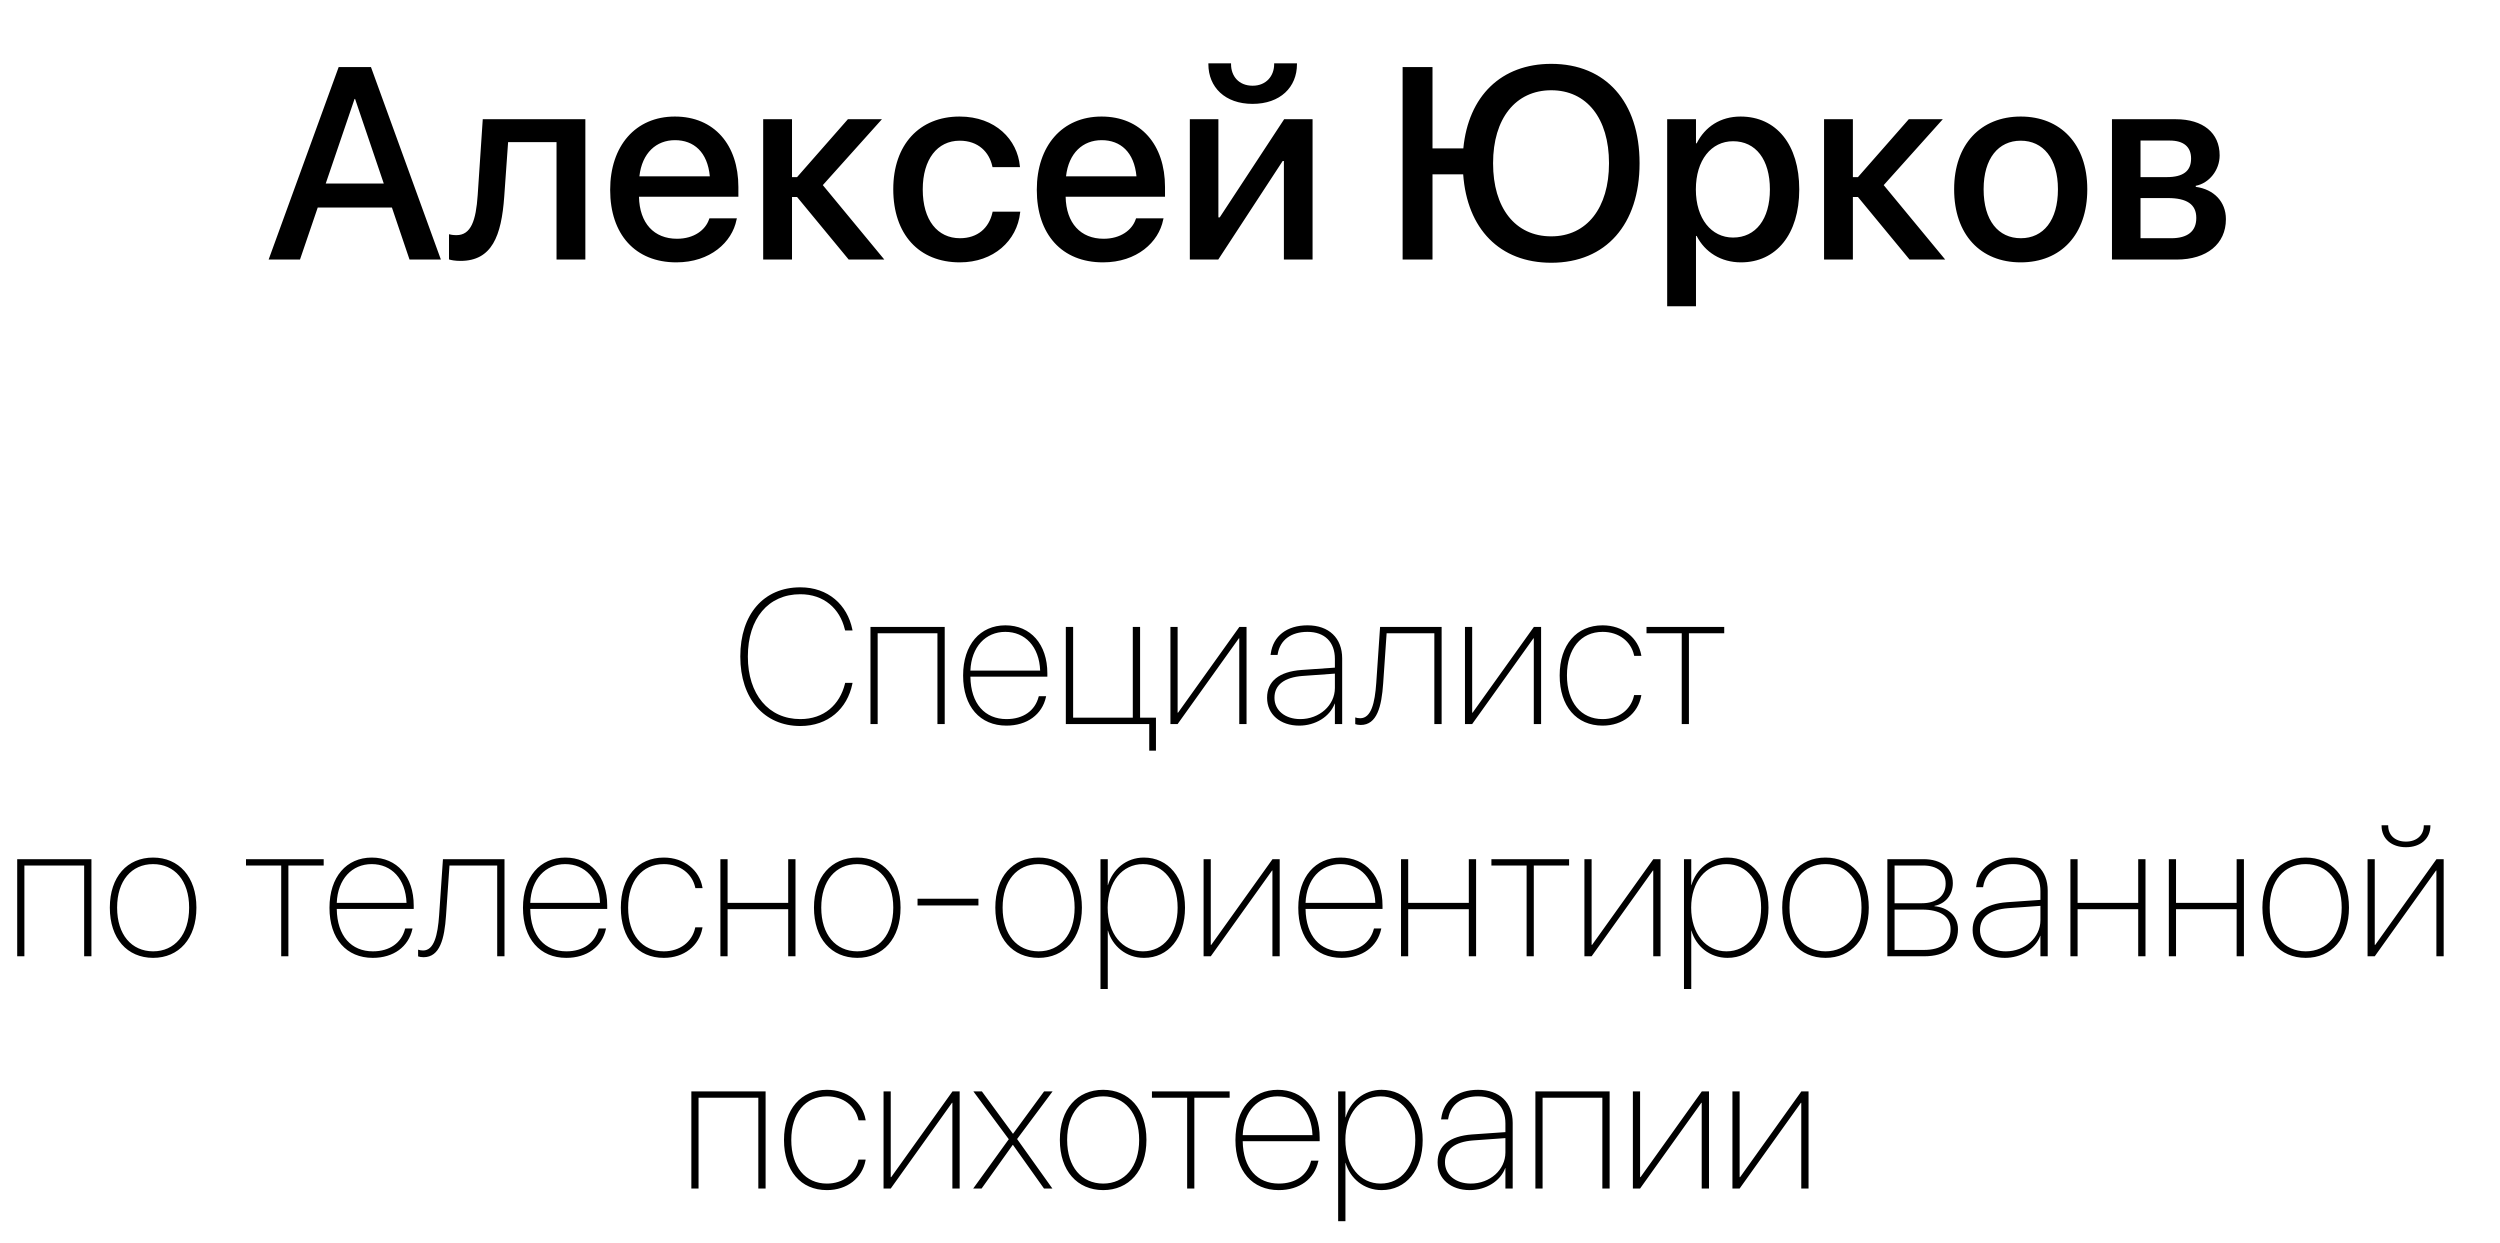 <?xml version="1.0" encoding="UTF-8"?> <svg xmlns="http://www.w3.org/2000/svg" width="183" height="91" viewBox="0 0 183 91" fill="none"> <path d="M19.664 19H21.959L23.258 15.191H28.688L29.977 19H32.272L27.154 4.908H24.791L19.664 19ZM25.953 7.242H25.992L28.092 13.434H23.844L25.953 7.242ZM36.91 14.391L37.193 10.406H40.738V19H42.848V8.727H35.338L34.967 14.283C34.84 16.148 34.478 17.213 33.414 17.213C33.15 17.213 32.965 17.174 32.867 17.145V18.99C33.014 19.039 33.307 19.098 33.707 19.098C36.012 19.098 36.705 17.271 36.91 14.391ZM49.508 19.205C51.998 19.205 53.59 17.721 53.912 16.09L53.941 15.982H51.93L51.9 16.061C51.637 16.832 50.807 17.477 49.557 17.477C47.877 17.477 46.812 16.344 46.773 14.4H54.049V13.688C54.049 10.602 52.281 8.531 49.4 8.531C46.52 8.531 44.664 10.68 44.664 13.893V13.902C44.664 17.145 46.49 19.205 49.508 19.205ZM49.41 10.26C50.787 10.26 51.793 11.129 51.959 12.906H46.803C46.998 11.188 48.043 10.26 49.41 10.26ZM58.346 14.42L62.125 19H64.732L60.23 13.551L64.557 8.727H62.066L58.346 12.965H57.975V8.727H55.865V19H57.975V14.42H58.346ZM70.26 19.205C72.731 19.205 74.449 17.623 74.674 15.562L74.684 15.494H72.662L72.643 15.572C72.389 16.686 71.568 17.438 70.269 17.438C68.629 17.438 67.545 16.119 67.545 13.873V13.863C67.545 11.666 68.609 10.299 70.25 10.299C71.627 10.299 72.408 11.148 72.633 12.154L72.652 12.232H74.664L74.654 12.164C74.478 10.23 72.877 8.531 70.24 8.531C67.301 8.531 65.387 10.592 65.387 13.844V13.854C65.387 17.145 67.262 19.205 70.26 19.205ZM80.738 19.205C83.228 19.205 84.82 17.721 85.143 16.09L85.172 15.982H83.16L83.131 16.061C82.867 16.832 82.037 17.477 80.787 17.477C79.107 17.477 78.043 16.344 78.004 14.4H85.279V13.688C85.279 10.602 83.512 8.531 80.631 8.531C77.75 8.531 75.894 10.68 75.894 13.893V13.902C75.894 17.145 77.721 19.205 80.738 19.205ZM80.641 10.26C82.018 10.26 83.023 11.129 83.189 12.906H78.033C78.228 11.188 79.273 10.26 80.641 10.26ZM91.686 7.604C93.717 7.604 94.938 6.383 94.938 4.693V4.635H93.268V4.703C93.268 5.553 92.691 6.275 91.695 6.275C90.66 6.275 90.113 5.553 90.113 4.703V4.635H88.453V4.693C88.453 6.383 89.674 7.604 91.686 7.604ZM87.096 19H89.176L93.893 11.783H93.981V19H96.08V8.727H94L89.283 15.914H89.186V8.727H87.096V19ZM102.672 19H104.859V12.76H107.105C107.389 16.744 109.771 19.234 113.551 19.234C117.564 19.234 120.016 16.412 120.016 11.959V11.94C120.016 7.467 117.555 4.674 113.551 4.674C109.889 4.674 107.486 7.027 107.115 10.865H104.859V4.908H102.672V19ZM113.551 6.607C116.158 6.607 117.779 8.678 117.779 11.94V11.959C117.779 15.201 116.168 17.301 113.551 17.301C110.895 17.301 109.293 15.201 109.293 11.959V11.94C109.293 8.678 110.943 6.607 113.551 6.607ZM122.037 22.418H124.146V17.271H124.195C124.801 18.463 125.982 19.205 127.438 19.205C130.016 19.205 131.705 17.145 131.705 13.873V13.863C131.705 10.582 130.025 8.531 127.408 8.531C125.943 8.531 124.811 9.273 124.195 10.494H124.146V8.727H122.037V22.418ZM126.861 17.389C125.27 17.389 124.137 16.002 124.137 13.873V13.863C124.137 11.725 125.26 10.338 126.861 10.338C128.521 10.338 129.557 11.676 129.557 13.863V13.873C129.557 16.041 128.521 17.389 126.861 17.389ZM136.002 14.42L139.781 19H142.389L137.887 13.551L142.213 8.727H139.723L136.002 12.965H135.631V8.727H133.521V19H135.631V14.42H136.002ZM147.916 19.205C150.855 19.205 152.789 17.174 152.789 13.863V13.844C152.789 10.553 150.836 8.531 147.916 8.531C144.996 8.531 143.043 10.562 143.043 13.844V13.863C143.043 17.164 144.967 19.205 147.916 19.205ZM147.926 17.438C146.275 17.438 145.201 16.139 145.201 13.863V13.844C145.201 11.598 146.285 10.299 147.916 10.299C149.557 10.299 150.641 11.598 150.641 13.844V13.863C150.641 16.129 149.576 17.438 147.926 17.438ZM154.596 19H159.322C161.549 19 162.936 17.848 162.936 16.051V16.031C162.936 14.771 162.057 13.854 160.729 13.678V13.6C161.715 13.414 162.477 12.447 162.477 11.383V11.363C162.477 9.732 161.266 8.727 159.264 8.727H154.596V19ZM156.686 12.965V10.289H158.824C159.84 10.289 160.387 10.748 160.387 11.598V11.617C160.387 12.525 159.801 12.965 158.609 12.965H156.686ZM156.686 17.438V14.498H158.688C160.074 14.498 160.768 14.957 160.768 15.943V15.963C160.768 16.939 160.123 17.438 158.932 17.438H156.686Z" fill="black"></path> <path d="M58.585 53.144C60.622 53.144 62.023 51.879 62.393 50.054L62.406 49.985H61.866L61.852 50.047C61.47 51.585 60.321 52.638 58.585 52.638C56.261 52.638 54.743 50.826 54.743 48.065V48.051C54.743 45.275 56.24 43.498 58.585 43.498C60.321 43.498 61.477 44.558 61.839 46.062L61.866 46.15H62.406L62.393 46.082C62.023 44.264 60.615 42.992 58.585 42.992C55.905 42.992 54.19 44.961 54.19 48.051V48.065C54.19 51.134 55.933 53.144 58.585 53.144ZM63.719 53H64.245V46.355H68.62V53H69.153V45.891H63.719V53ZM73.672 53.116C75.189 53.116 76.283 52.296 76.564 51.024L76.577 50.963H76.044L76.023 51.018C75.764 52.009 74.916 52.638 73.679 52.638C72.106 52.638 71.061 51.53 71.033 49.534H76.666V49.288C76.666 47.155 75.436 45.774 73.597 45.774C71.751 45.774 70.5 47.183 70.5 49.445V49.452C70.5 51.728 71.744 53.116 73.672 53.116ZM73.59 46.253C75.039 46.253 76.071 47.326 76.14 49.09H71.033C71.102 47.347 72.147 46.253 73.59 46.253ZM84.124 54.948H84.616V52.535H83.454V45.891H82.921V52.535H78.553V45.891H78.019V53H84.124V54.948ZM85.676 53H86.202L90.686 46.725H90.714V53H91.247V45.891H90.721L86.236 52.166H86.202V45.891H85.676V53ZM95.103 53.116C96.292 53.116 97.345 52.46 97.7 51.503H97.714V53H98.247V48.194C98.247 46.704 97.276 45.774 95.711 45.774C94.193 45.774 93.189 46.56 93.018 47.859L93.004 47.941H93.517L93.53 47.866C93.708 46.834 94.515 46.253 95.711 46.253C96.969 46.253 97.714 46.998 97.714 48.235V48.871L95.267 49.042C93.633 49.165 92.751 49.862 92.751 51.072V51.086C92.751 52.289 93.715 53.116 95.103 53.116ZM93.291 51.086V51.072C93.291 50.136 94.016 49.582 95.342 49.48L97.714 49.309V50.361C97.714 51.633 96.579 52.638 95.178 52.638C94.077 52.638 93.291 52.002 93.291 51.086ZM101.248 50.026L101.501 46.355H104.994V53H105.527V45.891H101.022L100.742 49.992C100.64 51.462 100.373 52.576 99.566 52.576C99.423 52.576 99.286 52.549 99.204 52.515V53.007C99.293 53.041 99.45 53.068 99.601 53.068C100.804 53.068 101.132 51.708 101.248 50.026ZM107.236 53H107.763L112.247 46.725H112.274V53H112.808V45.891H112.281L107.797 52.166H107.763V45.891H107.236V53ZM117.312 53.116C118.796 53.116 119.896 52.227 120.136 50.942L120.143 50.881H119.616L119.603 50.942C119.37 51.954 118.488 52.638 117.312 52.638C115.733 52.638 114.701 51.421 114.701 49.445V49.438C114.701 47.49 115.72 46.253 117.312 46.253C118.509 46.253 119.384 46.957 119.609 47.948L119.623 48.01H120.149L120.136 47.941C119.917 46.711 118.816 45.774 117.312 45.774C115.405 45.774 114.168 47.196 114.168 49.438V49.445C114.168 51.694 115.392 53.116 117.312 53.116ZM126.213 45.891H120.525V46.355H123.103V53H123.629V46.355H126.213V45.891ZM1.259 70H1.785V63.355H6.16V70H6.693V62.891H1.259V70ZM11.205 70.116C13.092 70.116 14.377 68.708 14.377 66.445V66.432C14.377 64.176 13.085 62.774 11.205 62.774C9.318 62.774 8.04 64.183 8.04 66.432V66.445C8.04 68.701 9.312 70.109 11.205 70.116ZM11.205 69.638C9.626 69.631 8.573 68.414 8.573 66.445V66.432C8.573 64.47 9.626 63.253 11.205 63.253C12.777 63.253 13.844 64.463 13.844 66.432V66.445C13.844 68.414 12.784 69.638 11.205 69.638ZM23.694 62.891H18.007V63.355H20.584V70H21.11V63.355H23.694V62.891ZM27.29 70.116C28.808 70.116 29.901 69.296 30.182 68.024L30.195 67.963H29.662L29.642 68.018C29.382 69.009 28.534 69.638 27.297 69.638C25.725 69.638 24.679 68.53 24.651 66.534H30.284V66.288C30.284 64.155 29.054 62.774 27.215 62.774C25.369 62.774 24.118 64.183 24.118 66.445V66.452C24.118 68.728 25.362 70.116 27.29 70.116ZM27.208 63.253C28.657 63.253 29.689 64.326 29.758 66.09H24.651C24.72 64.347 25.766 63.253 27.208 63.253ZM32.649 67.026L32.902 63.355H36.395V70H36.929V62.891H32.424L32.144 66.992C32.041 68.462 31.774 69.576 30.968 69.576C30.824 69.576 30.688 69.549 30.605 69.515V70.007C30.694 70.041 30.852 70.068 31.002 70.068C32.205 70.068 32.533 68.708 32.649 67.026ZM41.454 70.116C42.972 70.116 44.065 69.296 44.346 68.024L44.359 67.963H43.826L43.806 68.018C43.546 69.009 42.698 69.638 41.461 69.638C39.889 69.638 38.843 68.53 38.815 66.534H44.448V66.288C44.448 64.155 43.218 62.774 41.379 62.774C39.533 62.774 38.282 64.183 38.282 66.445V66.452C38.282 68.728 39.526 70.116 41.454 70.116ZM41.372 63.253C42.821 63.253 43.853 64.326 43.922 66.09H38.815C38.884 64.347 39.93 63.253 41.372 63.253ZM48.591 70.116C50.074 70.116 51.175 69.228 51.414 67.942L51.421 67.881H50.895L50.881 67.942C50.648 68.954 49.767 69.638 48.591 69.638C47.012 69.638 45.98 68.421 45.98 66.445V66.439C45.98 64.49 46.998 63.253 48.591 63.253C49.787 63.253 50.662 63.957 50.888 64.948L50.901 65.01H51.428L51.414 64.941C51.195 63.711 50.095 62.774 48.591 62.774C46.684 62.774 45.446 64.196 45.446 66.439V66.445C45.446 68.694 46.67 70.116 48.591 70.116ZM57.696 70H58.23V62.891H57.696V66.09H53.26V62.891H52.733V70H53.26V66.555H57.696V70ZM62.748 70.116C64.635 70.116 65.92 68.708 65.92 66.445V66.432C65.92 64.176 64.628 62.774 62.748 62.774C60.861 62.774 59.583 64.183 59.583 66.432V66.445C59.583 68.701 60.855 70.109 62.748 70.116ZM62.748 69.638C61.169 69.631 60.116 68.414 60.116 66.445V66.432C60.116 64.47 61.169 63.253 62.748 63.253C64.32 63.253 65.387 64.463 65.387 66.432V66.445C65.387 68.414 64.327 69.638 62.748 69.638ZM67.164 66.281H71.621V65.789H67.164V66.281ZM76.023 70.116C77.91 70.116 79.195 68.708 79.195 66.445V66.432C79.195 64.176 77.903 62.774 76.023 62.774C74.137 62.774 72.858 64.183 72.858 66.432V66.445C72.858 68.701 74.13 70.109 76.023 70.116ZM76.023 69.638C74.444 69.631 73.392 68.414 73.392 66.445V66.432C73.392 64.47 74.444 63.253 76.023 63.253C77.596 63.253 78.662 64.463 78.662 66.432V66.445C78.662 68.414 77.603 69.638 76.023 69.638ZM80.556 72.393H81.089V68.12H81.103C81.424 69.248 82.429 70.116 83.741 70.116C85.519 70.116 86.742 68.653 86.742 66.452V66.439C86.742 64.244 85.519 62.774 83.734 62.774C82.429 62.774 81.438 63.643 81.103 64.791H81.089V62.891H80.556V72.393ZM83.666 69.638C82.155 69.638 81.082 68.339 81.082 66.445V66.439C81.082 64.545 82.155 63.253 83.666 63.253C85.177 63.253 86.202 64.531 86.202 66.439V66.452C86.202 68.359 85.184 69.638 83.666 69.638ZM88.103 70H88.629L93.113 63.725H93.141V70H93.674V62.891H93.147L88.663 69.166H88.629V62.891H88.103V70ZM98.206 70.116C99.724 70.116 100.817 69.296 101.098 68.024L101.111 67.963H100.578L100.558 68.018C100.298 69.009 99.45 69.638 98.213 69.638C96.641 69.638 95.595 68.53 95.567 66.534H101.2V66.288C101.2 64.155 99.97 62.774 98.131 62.774C96.285 62.774 95.034 64.183 95.034 66.445V66.452C95.034 68.728 96.278 70.116 98.206 70.116ZM98.124 63.253C99.573 63.253 100.605 64.326 100.674 66.09H95.567C95.636 64.347 96.682 63.253 98.124 63.253ZM107.517 70H108.05V62.891H107.517V66.09H103.08V62.891H102.554V70H103.08V66.555H107.517V70ZM114.858 62.891H109.171V63.355H111.748V70H112.274V63.355H114.858V62.891ZM115.979 70H116.506L120.99 63.725H121.018V70H121.551V62.891H121.024L116.54 69.166H116.506V62.891H115.979V70ZM123.267 72.393H123.8V68.12H123.813C124.135 69.248 125.14 70.116 126.452 70.116C128.229 70.116 129.453 68.653 129.453 66.452V66.439C129.453 64.244 128.229 62.774 126.445 62.774C125.14 62.774 124.148 63.643 123.813 64.791H123.8V62.891H123.267V72.393ZM126.377 69.638C124.866 69.638 123.793 68.339 123.793 66.445V66.439C123.793 64.545 124.866 63.253 126.377 63.253C127.888 63.253 128.913 64.531 128.913 66.439V66.452C128.913 68.359 127.895 69.638 126.377 69.638ZM133.623 70.116C135.51 70.116 136.795 68.708 136.795 66.445V66.432C136.795 64.176 135.503 62.774 133.623 62.774C131.736 62.774 130.458 64.183 130.458 66.432V66.445C130.458 68.701 131.729 70.109 133.623 70.116ZM133.623 69.638C132.044 69.631 130.991 68.414 130.991 66.445V66.432C130.991 64.47 132.044 63.253 133.623 63.253C135.195 63.253 136.262 64.463 136.262 66.432V66.445C136.262 68.414 135.202 69.638 133.623 69.638ZM138.155 70H140.842C142.414 70 143.323 69.303 143.323 68.031V68.018C143.323 66.999 142.537 66.418 141.601 66.336V66.309C142.407 66.158 142.947 65.502 142.947 64.654V64.641C142.947 63.567 142.127 62.891 140.801 62.891H138.155V70ZM138.682 66.117V63.355H140.76C141.812 63.355 142.421 63.841 142.421 64.675V64.689C142.421 65.57 141.765 66.117 140.685 66.117H138.682ZM138.682 69.535V66.582H140.705C141.983 66.582 142.783 67.061 142.783 68.004V68.018C142.783 69.022 142.1 69.535 140.814 69.535H138.682ZM146.748 70.116C147.938 70.116 148.99 69.46 149.346 68.503H149.359V70H149.893V65.194C149.893 63.704 148.922 62.774 147.356 62.774C145.839 62.774 144.834 63.56 144.663 64.859L144.649 64.941H145.162L145.176 64.866C145.354 63.834 146.16 63.253 147.356 63.253C148.614 63.253 149.359 63.998 149.359 65.235V65.871L146.912 66.042C145.278 66.165 144.396 66.862 144.396 68.072V68.086C144.396 69.289 145.36 70.116 146.748 70.116ZM144.937 68.086V68.072C144.937 67.136 145.661 66.582 146.987 66.48L149.359 66.309V67.361C149.359 68.633 148.225 69.638 146.823 69.638C145.723 69.638 144.937 69.002 144.937 68.086ZM156.517 70H157.05V62.891H156.517V66.09H152.08V62.891H151.554V70H152.08V66.555H156.517V70ZM163.722 70H164.255V62.891H163.722V66.09H159.285V62.891H158.759V70H159.285V66.555H163.722V70ZM168.773 70.116C170.66 70.116 171.945 68.708 171.945 66.445V66.432C171.945 64.176 170.653 62.774 168.773 62.774C166.887 62.774 165.608 64.183 165.608 66.432V66.445C165.608 68.701 166.88 70.109 168.773 70.116ZM168.773 69.638C167.194 69.631 166.142 68.414 166.142 66.445V66.432C166.142 64.47 167.194 63.253 168.773 63.253C170.346 63.253 171.412 64.463 171.412 66.432V66.445C171.412 68.414 170.353 69.638 168.773 69.638ZM176.115 62.016C177.175 62.016 177.906 61.4 177.906 60.437V60.409H177.421V60.437C177.421 61.12 176.922 61.605 176.115 61.605C175.302 61.605 174.816 61.12 174.816 60.437V60.409H174.331V60.437C174.331 61.4 175.062 62.016 176.115 62.016ZM173.306 70H173.832L178.316 63.725H178.344V70H178.877V62.891H178.351L173.866 69.166H173.832V62.891H173.306V70ZM50.607 87H51.134V80.356H55.509V87H56.042V79.891H50.607V87ZM60.533 87.116C62.017 87.116 63.117 86.228 63.356 84.942L63.363 84.881H62.837L62.823 84.942C62.591 85.954 61.709 86.638 60.533 86.638C58.954 86.638 57.922 85.421 57.922 83.445V83.439C57.922 81.49 58.94 80.253 60.533 80.253C61.73 80.253 62.605 80.957 62.83 81.948L62.844 82.01H63.37L63.356 81.941C63.138 80.711 62.037 79.774 60.533 79.774C58.626 79.774 57.389 81.196 57.389 83.439V83.445C57.389 85.694 58.612 87.116 60.533 87.116ZM64.676 87H65.202L69.686 80.725H69.714V87H70.247V79.891H69.721L65.236 86.166H65.202V79.891H64.676V87ZM71.238 87H71.853L74.13 83.808H74.15L76.42 87H77.035L74.451 83.377L77.049 79.891H76.427L74.157 82.987H74.144L71.874 79.891H71.252L73.843 83.391L71.238 87ZM80.747 87.116C82.634 87.116 83.919 85.708 83.919 83.445V83.432C83.919 81.176 82.627 79.774 80.747 79.774C78.86 79.774 77.582 81.183 77.582 83.432V83.445C77.582 85.701 78.853 87.109 80.747 87.116ZM80.747 86.638C79.168 86.631 78.115 85.414 78.115 83.445V83.432C78.115 81.47 79.168 80.253 80.747 80.253C82.319 80.253 83.386 81.463 83.386 83.432V83.445C83.386 85.414 82.326 86.638 80.747 86.638ZM90.01 79.891H84.322V80.356H86.899V87H87.426V80.356H90.01V79.891ZM93.606 87.116C95.123 87.116 96.217 86.296 96.497 85.024L96.511 84.963H95.978L95.957 85.018C95.697 86.009 94.85 86.638 93.612 86.638C92.04 86.638 90.994 85.53 90.967 83.534H96.6V83.288C96.6 81.155 95.369 79.774 93.53 79.774C91.685 79.774 90.434 81.183 90.434 83.445V83.452C90.434 85.728 91.678 87.116 93.606 87.116ZM93.523 80.253C94.973 80.253 96.005 81.326 96.073 83.09H90.967C91.035 81.347 92.081 80.253 93.523 80.253ZM97.953 89.393H98.486V85.12H98.5C98.821 86.248 99.826 87.116 101.139 87.116C102.916 87.116 104.14 85.653 104.14 83.452V83.439C104.14 81.244 102.916 79.774 101.132 79.774C99.826 79.774 98.835 80.643 98.5 81.791H98.486V79.891H97.953V89.393ZM101.063 86.638C99.553 86.638 98.48 85.339 98.48 83.445V83.439C98.48 81.545 99.553 80.253 101.063 80.253C102.574 80.253 103.6 81.531 103.6 83.439V83.452C103.6 85.359 102.581 86.638 101.063 86.638ZM107.585 87.116C108.774 87.116 109.827 86.46 110.183 85.503H110.196V87H110.729V82.194C110.729 80.704 109.759 79.774 108.193 79.774C106.676 79.774 105.671 80.561 105.5 81.859L105.486 81.941H105.999L106.013 81.866C106.19 80.834 106.997 80.253 108.193 80.253C109.451 80.253 110.196 80.998 110.196 82.235V82.871L107.749 83.042C106.115 83.165 105.233 83.862 105.233 85.072V85.086C105.233 86.289 106.197 87.116 107.585 87.116ZM105.773 85.086V85.072C105.773 84.136 106.498 83.582 107.824 83.48L110.196 83.309V84.361C110.196 85.633 109.062 86.638 107.66 86.638C106.56 86.638 105.773 86.002 105.773 85.086ZM112.391 87H112.917V80.356H117.292V87H117.825V79.891H112.391V87ZM119.527 87H120.054L124.538 80.725H124.565V87H125.099V79.891H124.572L120.088 86.166H120.054V79.891H119.527V87ZM126.814 87H127.341L131.825 80.725H131.853V87H132.386V79.891H131.859L127.375 86.166H127.341V79.891H126.814V87Z" fill="black"></path> </svg> 